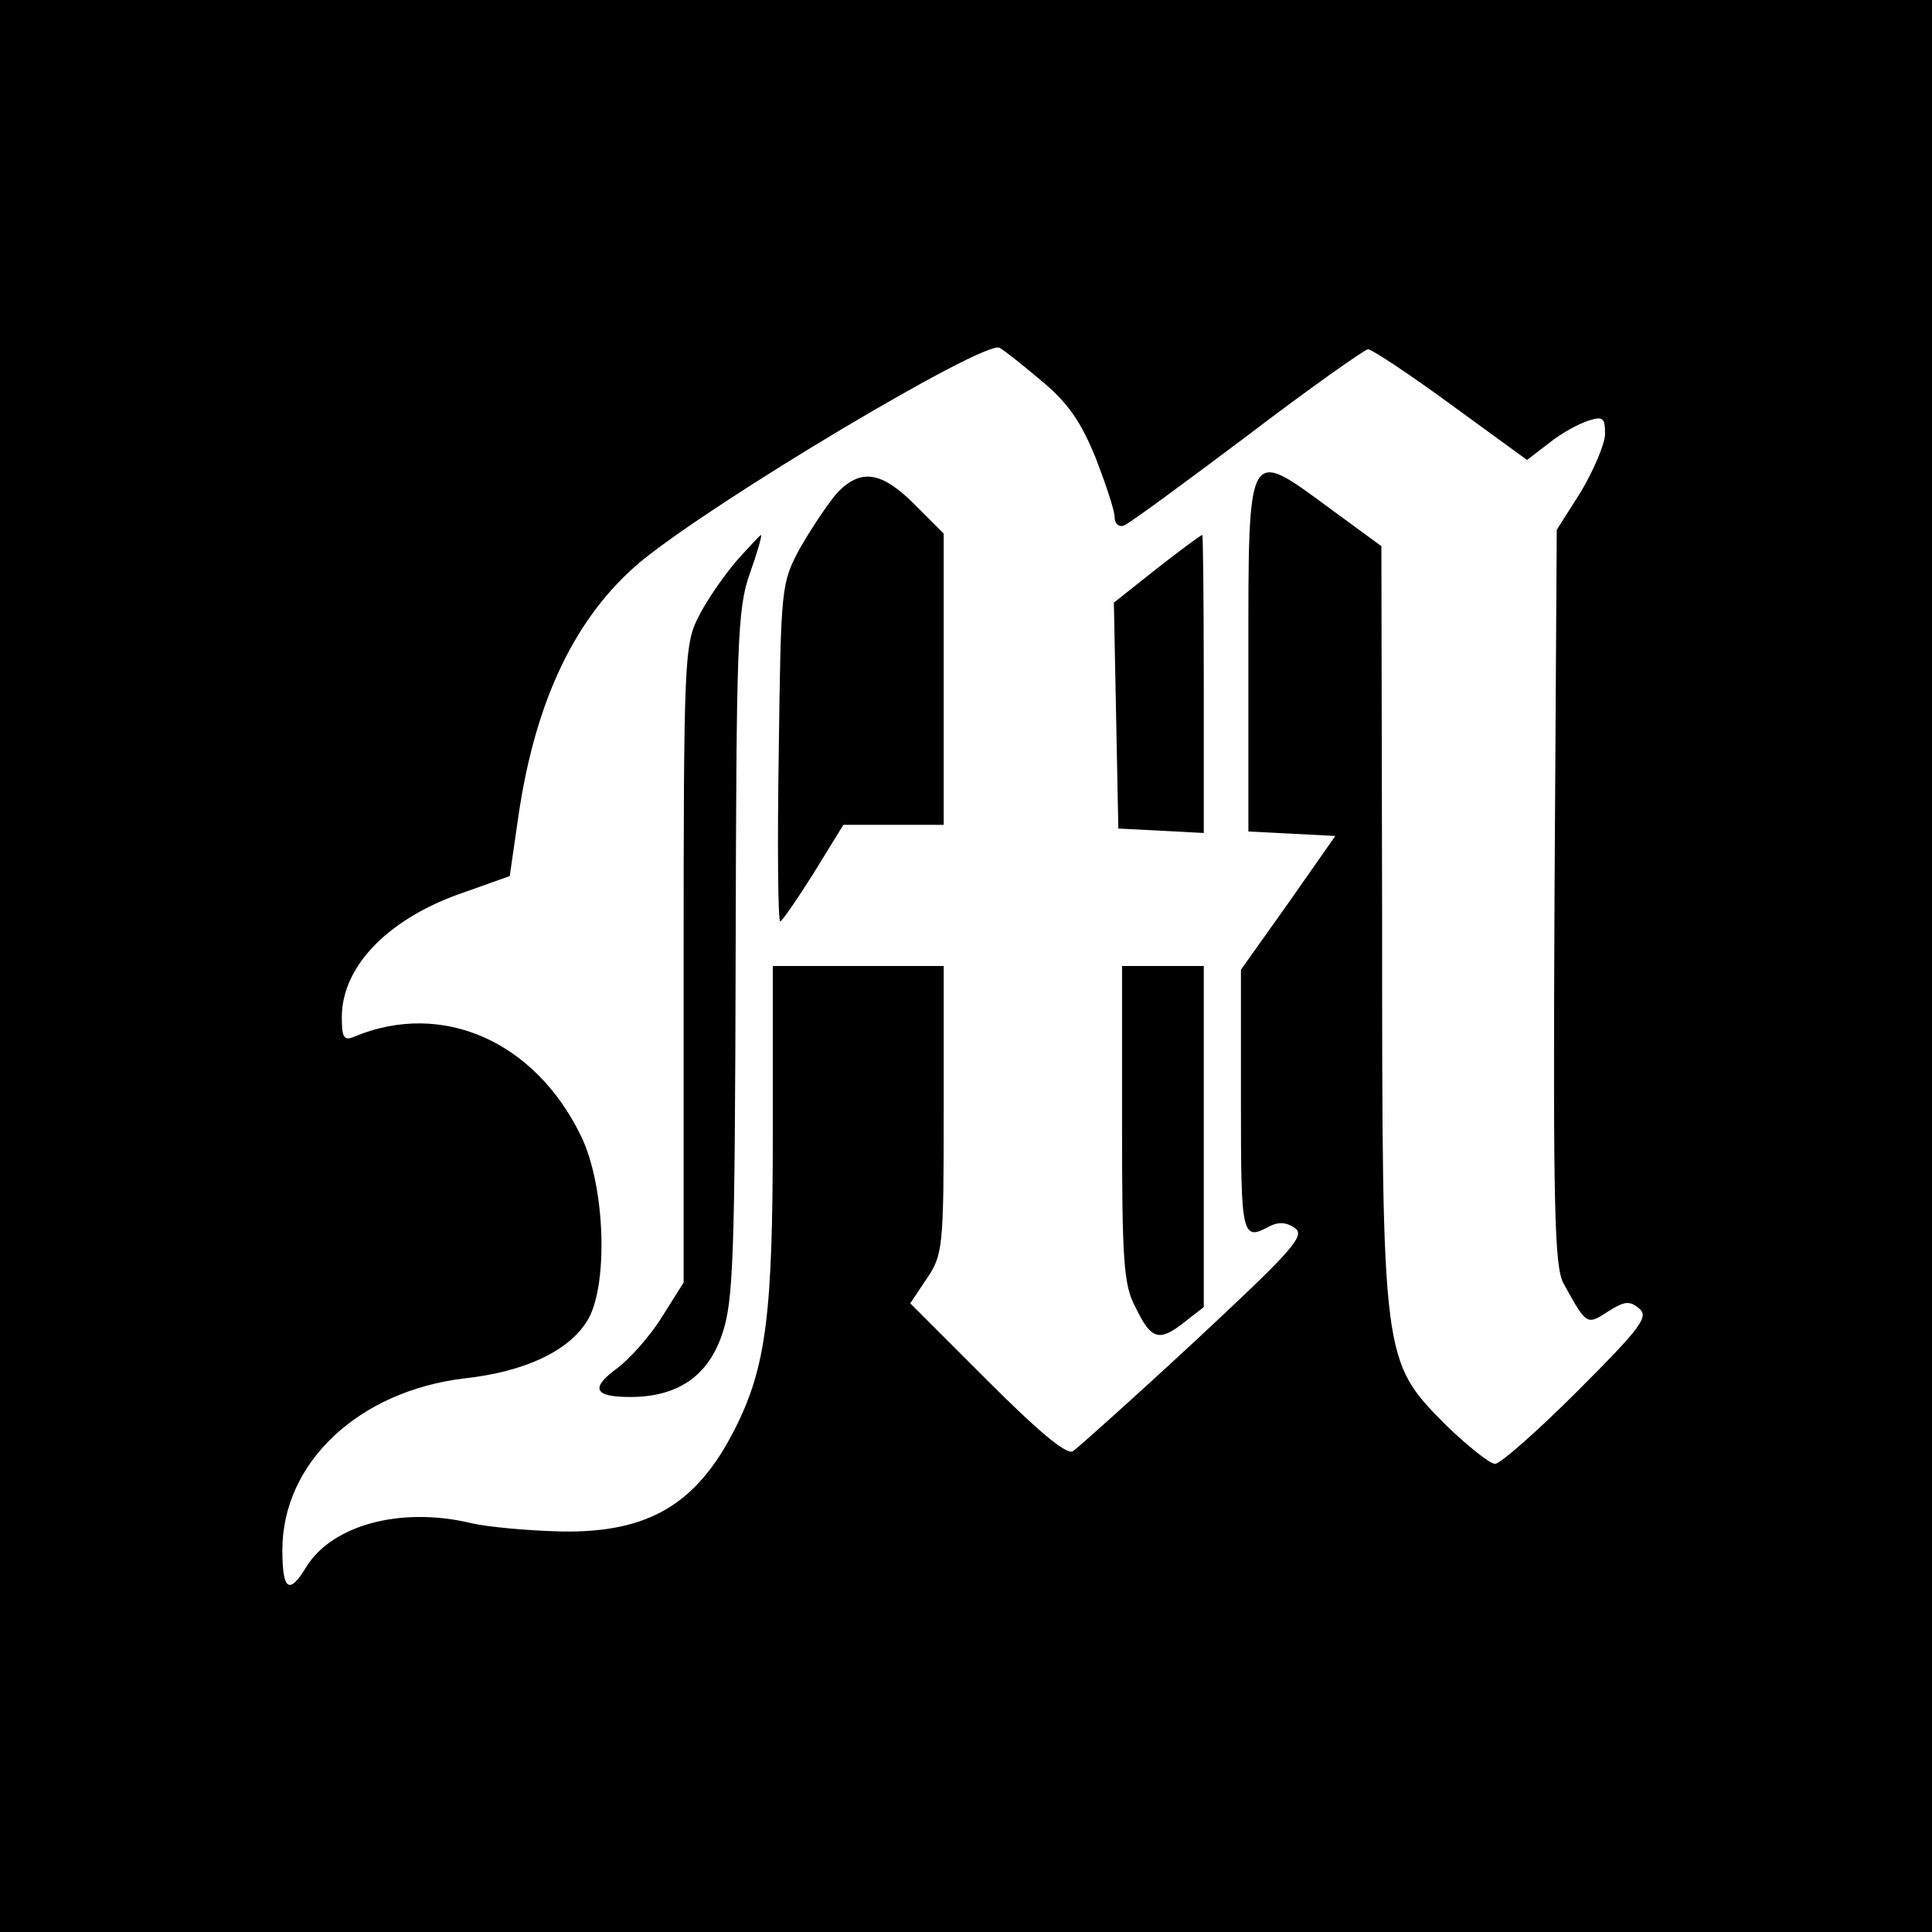 <?xml version="1.0" standalone="no"?>
<!DOCTYPE svg PUBLIC "-//W3C//DTD SVG 20010904//EN"
 "http://www.w3.org/TR/2001/REC-SVG-20010904/DTD/svg10.dtd">
<svg version="1.0" xmlns="http://www.w3.org/2000/svg"
 width="260pt" height="260pt" viewBox="0 0 260 260"
 preserveAspectRatio="xMidYMid meet">
<g transform="translate(0,260) scale(0.1,-0.1)"
fill="#000000" stroke="none">
<path d="M0 1300 l0 -1300 1300 0 1300 0 0 1300 0 1300 -1300 0 -1300 0 0
-1300z m1401 788 c35 -29 53 -54 73 -103 14 -36 26 -72 26 -81 0 -9 6 -14 13
-11 6 2 81 57 166 121 84 64 158 116 162 116 5 0 55 -33 111 -74 l103 -75 30
23 c16 13 40 26 53 30 19 6 22 4 22 -18 0 -13 -15 -48 -32 -77 l-33 -52 -3
-494 c-2 -421 0 -497 12 -520 31 -56 31 -57 60 -38 22 14 29 15 42 4 13 -11 3
-25 -83 -111 -54 -54 -104 -98 -111 -98 -7 0 -37 24 -66 52 -86 87 -86 85 -86
679 l-1 504 -71 52 c-110 81 -108 84 -108 -202 l0 -234 59 -3 58 -3 -63 -90
-64 -90 0 -177 c0 -182 1 -189 39 -168 12 6 23 5 34 -3 14 -10 -5 -31 -135
-152 -83 -77 -157 -143 -164 -148 -9 -5 -46 26 -116 96 l-103 103 22 33 c22
32 23 43 23 227 l0 194 -115 0 -115 0 0 -227 c0 -242 -9 -313 -51 -396 -51
-101 -116 -140 -233 -138 -45 1 -99 6 -121 11 -95 23 -188 -2 -223 -59 -23
-38 -32 -31 -32 23 0 118 103 214 245 231 82 9 140 37 165 77 29 46 25 181 -8
249 -62 128 -187 183 -305 134 -14 -6 -17 -2 -17 26 0 70 65 135 167 169 l59
21 12 83 c23 155 77 267 164 340 101 83 462 298 483 288 6 -3 31 -23 56 -44z"/>
<path d="M1126 1936 c-12 -14 -34 -47 -49 -73 -26 -48 -26 -52 -29 -276 -2
-125 -1 -227 2 -227 3 1 23 30 45 65 l40 65 67 0 68 0 0 196 0 196 -39 39
c-45 45 -73 49 -105 15z"/>
<path d="M991 1845 c-17 -20 -40 -53 -51 -75 -19 -37 -20 -59 -20 -468 l0
-428 -29 -46 c-16 -26 -43 -56 -60 -69 -37 -27 -32 -39 17 -39 64 0 105 28
124 85 15 44 17 104 18 510 1 417 2 465 19 513 10 28 17 52 15 52 -1 0 -16
-16 -33 -35z"/>
<path d="M1557 1835 l-58 -46 3 -152 3 -152 58 -3 57 -3 0 201 c0 110 -1 200
-2 200 -2 0 -29 -20 -61 -45z"/>
<path d="M1510 1088 c0 -183 2 -218 18 -247 21 -44 32 -47 65 -21 l27 21 0
230 0 229 -55 0 -55 0 0 -212z"/>
</g>
</svg>
